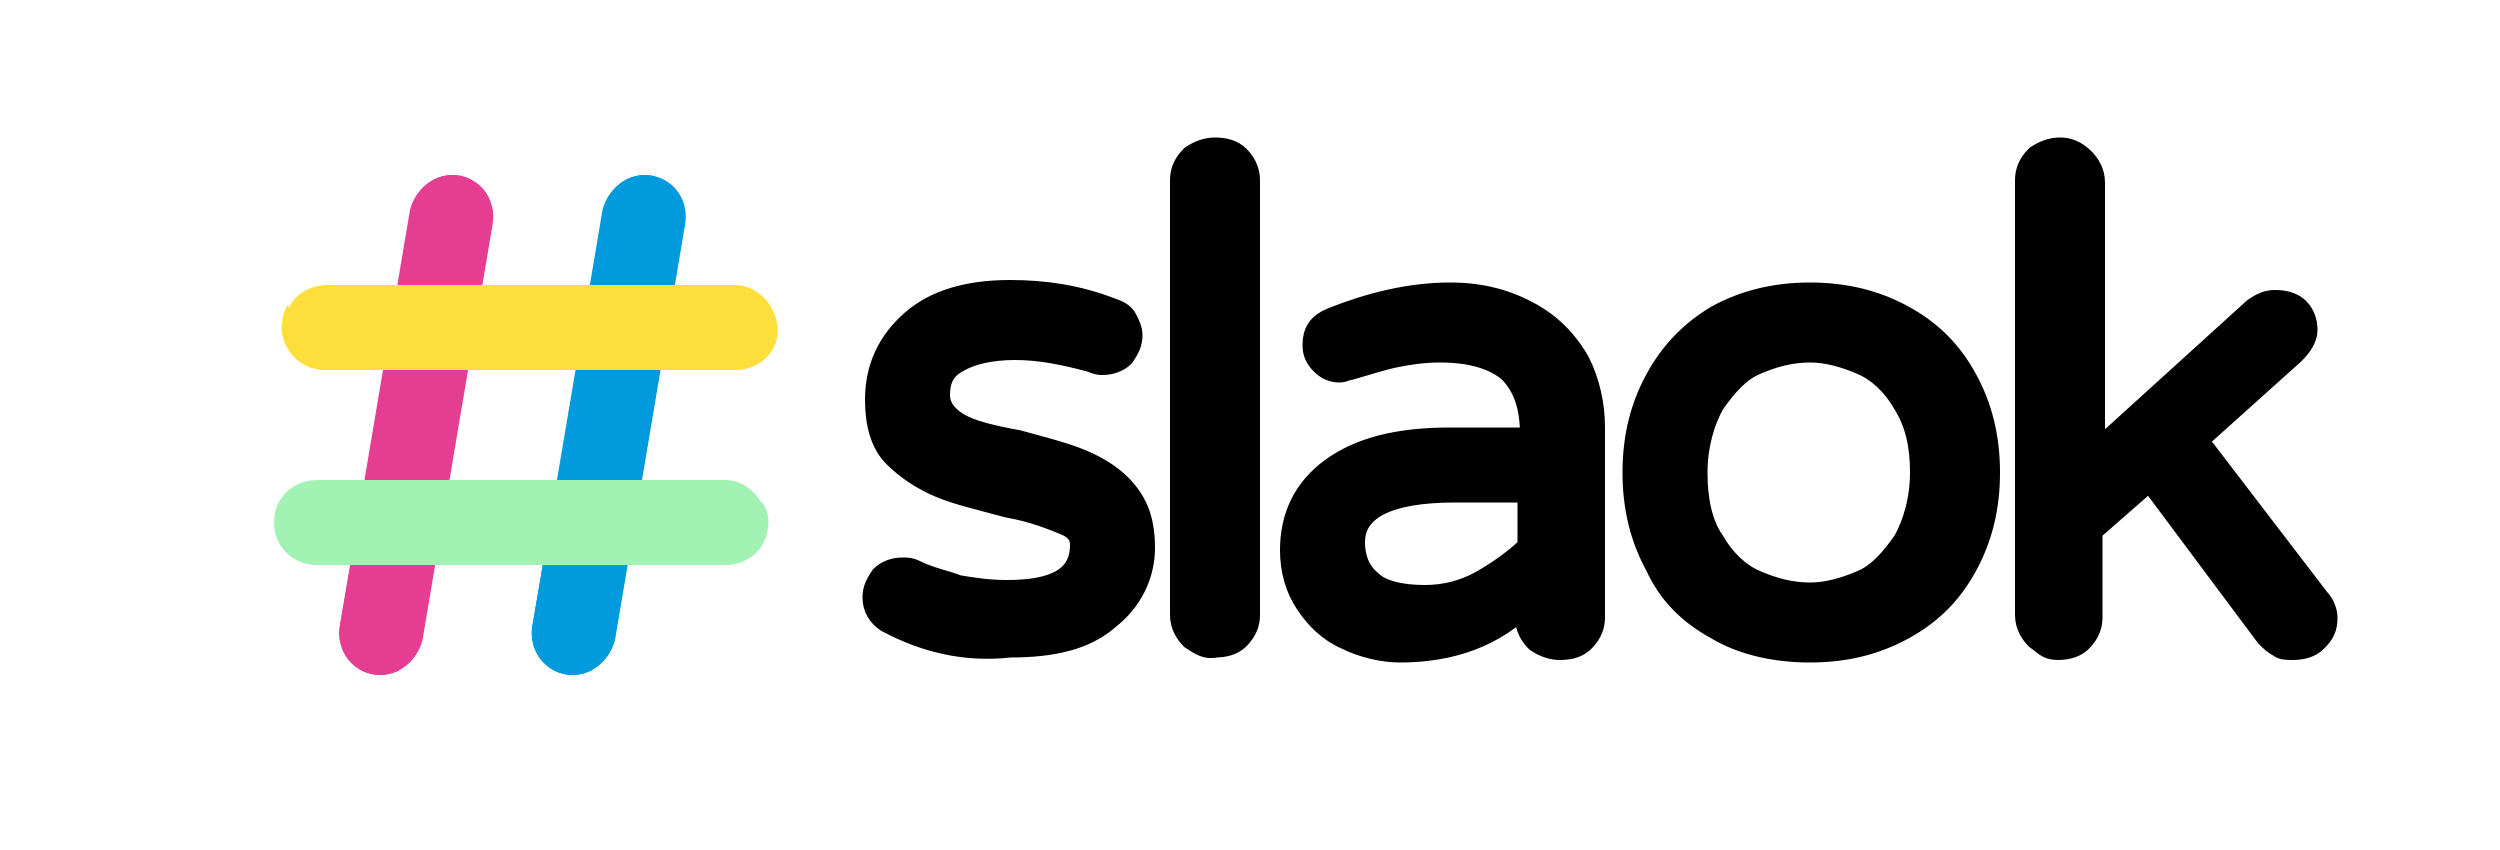 <svg viewBox="0 0 100 34" xmlns="http://www.w3.org/2000/svg">
<g>
	<g>
		<path fill="#E43D91" d="M15.2,27c-1,0-1.8-0.9-1.6-2l2.8-16.6C16.6,7.6,17.3,7,18.1,7c1,0,1.8,0.9,1.6,2l-2.8,16.6
			C16.7,26.4,16,27,15.2,27L15.2,27z"/>
		<path fill="#E43D91" d="M15.2,25l2.8-16.6c0.1-0.5,0.4-0.9,0.8-1.2C18.7,7.1,18.4,7,18.1,7c-0.8,0-1.5,0.6-1.6,1.4L13.6,25
			c-0.2,1,0.6,2,1.6,2c0.3,0,0.6-0.1,0.8-0.2C15.5,26.4,15.1,25.8,15.2,25z"/>
	</g>
	<g>
		<path fill="#009ADD" d="M22.9,27c-1,0-1.8-0.9-1.6-2l2.8-16.6C24.3,7.6,25,7,25.8,7c1,0,1.8,0.9,1.6,2l-2.8,16.6
			C24.4,26.4,23.7,27,22.9,27L22.9,27z"/>
		<path fill="#009ADD" d="M22.9,25l2.8-16.6c0.1-0.5,0.4-0.9,0.8-1.2C26.3,7.1,26.1,7,25.8,7c-0.8,0-1.5,0.6-1.6,1.4L21.3,25
			c-0.2,1,0.6,2,1.6,2c0.3,0,0.6-0.1,0.8-0.2C23.1,26.5,22.8,25.8,22.9,25L22.9,25z"/>
	</g>
	<g>
		<path fill="#FEDE3A" d="M11.4,12.8c0.1-0.8,0.8-1.4,1.7-1.4h16.3c1,0,1.8,1,1.7,2c-0.1,0.8-0.8,1.4-1.7,1.4H13
			C12,14.8,11.2,13.8,11.4,12.8L11.4,12.8z"/>
		<path fill="#FEDE3A" d="M29.3,13.1H13c-0.6,0-1.2-0.3-1.5-0.9c-0.1,0.2-0.2,0.4-0.2,0.6c-0.2,1,0.6,2,1.7,2h16.3
			c0.8,0,1.5-0.6,1.7-1.4c0.1-0.4,0-0.8-0.2-1.1C30.5,12.8,29.9,13.1,29.3,13.1L29.3,13.1z"/>
	</g>
	<g>
		<path fill="#A2F2B3" d="M11,20.6c0.1-0.8,0.8-1.4,1.7-1.4H29c1,0,1.8,1,1.7,2c-0.1,0.8-0.8,1.4-1.7,1.4H12.7
			C11.6,22.6,10.8,21.7,11,20.6z"/>
		<path fill="#A2F2B3" d="M29,20.9H12.7c-0.6,0-1.2-0.3-1.5-0.9c-0.1,0.2-0.2,0.4-0.2,0.6c-0.2,1,0.6,2,1.7,2H29c0.8,0,1.5-0.6,1.7-1.4
			c0.1-0.4,0-0.8-0.2-1.1C30.1,20.6,29.6,20.9,29,20.9L29,20.9z"/>
	</g>
</g>
<path stroke="#000000" stroke-miterlimit="10" d="M35.5,24.8c-0.3-0.2-0.5-0.5-0.5-0.9c0-0.3,0.1-0.5,0.3-0.8c0.2-0.2,0.5-0.3,0.8-0.3c0.2,0,0.3,0,0.5,0.1
	c0.6,0.3,1.2,0.4,1.7,0.6c0.6,0.1,1.2,0.2,2,0.2c2,0,3-0.6,3-1.9c0-0.4-0.2-0.7-0.7-0.9c-0.5-0.2-1.2-0.5-2.3-0.7
	c-1.1-0.3-2-0.5-2.7-0.8c-0.7-0.3-1.3-0.7-1.8-1.2c-0.5-0.5-0.7-1.3-0.7-2.2c0-1.3,0.5-2.3,1.4-3.1c0.9-0.8,2.2-1.2,3.9-1.2
	c1.4,0,2.7,0.2,4,0.7c0.3,0.1,0.5,0.2,0.6,0.4c0.1,0.2,0.2,0.4,0.2,0.6c0,0.3-0.1,0.5-0.3,0.8c-0.2,0.2-0.5,0.3-0.8,0.3
	c-0.1,0-0.2,0-0.4-0.1c-1.1-0.3-2.1-0.5-3.1-0.5c-1,0-1.8,0.2-2.3,0.5c-0.6,0.3-0.8,0.8-0.8,1.4c0,0.5,0.3,0.9,0.8,1.2
	c0.5,0.3,1.3,0.5,2.4,0.7c1.1,0.3,1.9,0.5,2.6,0.8c0.7,0.3,1.3,0.7,1.7,1.2c0.5,0.6,0.7,1.3,0.7,2.2c0,1.1-0.5,2.1-1.4,2.8
	c-0.9,0.8-2.2,1.1-3.9,1.1C38.6,26,37,25.6,35.5,24.8z M47.7,25.5c-0.2-0.2-0.4-0.5-0.4-0.9V7.2c0-0.3,0.1-0.6,0.4-0.9
	C48,6.1,48.3,6,48.6,6c0.4,0,0.7,0.1,0.9,0.3c0.2,0.2,0.4,0.5,0.4,0.9v17.4c0,0.3-0.1,0.6-0.4,0.9c-0.2,0.2-0.5,0.3-0.9,0.3
	C48.3,25.9,48,25.7,47.7,25.5z M53.9,25.5c-0.7-0.3-1.2-0.8-1.6-1.4c-0.4-0.6-0.6-1.3-0.6-2.1c0-1.3,0.5-2.4,1.6-3.2
	c1.1-0.8,2.6-1.2,4.7-1.2h3.3v-0.2c0-1.2-0.3-2-0.9-2.6c-0.6-0.5-1.5-0.8-2.8-0.8c-0.7,0-1.3,0.1-1.8,0.2c-0.5,0.1-1.1,0.3-1.8,0.5
	c-0.1,0-0.3,0.1-0.4,0.1c-0.3,0-0.5-0.1-0.7-0.3c-0.2-0.2-0.3-0.4-0.3-0.7c0-0.5,0.2-0.8,0.7-1c1.5-0.6,3.1-1,4.7-1
	c1.3,0,2.3,0.3,3.2,0.8c0.9,0.5,1.5,1.2,1.9,1.9c0.4,0.8,0.6,1.7,0.6,2.6v7.6c0,0.3-0.1,0.6-0.4,0.9c-0.2,0.2-0.5,0.3-0.9,0.3
	c-0.3,0-0.6-0.1-0.9-0.3c-0.2-0.2-0.4-0.5-0.4-0.9V24c-1.3,1.4-3.1,2-5.1,2C55.3,26,54.5,25.8,53.9,25.5z M59.3,23.3
	c0.7-0.4,1.4-0.9,1.9-1.4v-2.3h-3c-2.7,0-4.1,0.7-4.1,2.1c0,0.6,0.2,1.2,0.7,1.6c0.4,0.4,1.2,0.6,2.2,0.6
	C57.8,23.9,58.6,23.7,59.3,23.3z M68.7,25.1c-1.1-0.6-1.9-1.4-2.4-2.5c-0.6-1.1-0.9-2.3-0.9-3.7c0-1.4,0.3-2.6,0.9-3.7
	c0.6-1.1,1.4-1.9,2.4-2.5c1.1-0.6,2.3-0.9,3.7-0.9c1.4,0,2.6,0.3,3.7,0.9c1.1,0.6,1.9,1.4,2.5,2.5c0.6,1.1,0.9,2.3,0.9,3.7
	c0,1.4-0.3,2.6-0.9,3.7c-0.6,1.1-1.4,1.9-2.5,2.5S73.8,26,72.4,26C71,26,69.7,25.7,68.7,25.1z M74.5,23.3c0.7-0.3,1.2-0.9,1.7-1.6
	c0.4-0.7,0.7-1.7,0.7-2.8c0-1.1-0.2-2-0.7-2.8c-0.4-0.7-1-1.3-1.7-1.6c-0.7-0.3-1.4-0.5-2.1-0.5c-0.8,0-1.5,0.2-2.2,0.5
	c-0.7,0.3-1.2,0.9-1.7,1.6c-0.4,0.7-0.7,1.7-0.7,2.8c0,1.1,0.2,2.1,0.7,2.8c0.4,0.7,1,1.3,1.7,1.6c0.7,0.3,1.4,0.5,2.2,0.5
	C73.1,23.8,73.8,23.6,74.5,23.3z M81.5,25.5c-0.2-0.2-0.4-0.5-0.4-0.9V7.2c0-0.3,0.1-0.6,0.4-0.9C81.8,6.1,82.1,6,82.4,6
	s0.6,0.1,0.9,0.4c0.2,0.2,0.4,0.5,0.4,0.9v11l6.5-5.9c0.3-0.2,0.5-0.3,0.8-0.3c0.4,0,0.7,0.1,0.9,0.3c0.2,0.2,0.3,0.5,0.3,0.8
	c0,0.3-0.2,0.6-0.5,0.9l-3.9,3.5l4.9,6.4c0.2,0.2,0.3,0.5,0.3,0.7c0,0.4-0.1,0.6-0.4,0.9c-0.2,0.2-0.5,0.3-0.9,0.3
	c-0.2,0-0.4,0-0.5-0.1c-0.2-0.1-0.3-0.2-0.5-0.4L86,19.1l-2.4,2.1v3.5c0,0.3-0.1,0.6-0.4,0.9c-0.2,0.2-0.5,0.3-0.9,0.3
	S81.8,25.7,81.5,25.5z"/>
</svg>
